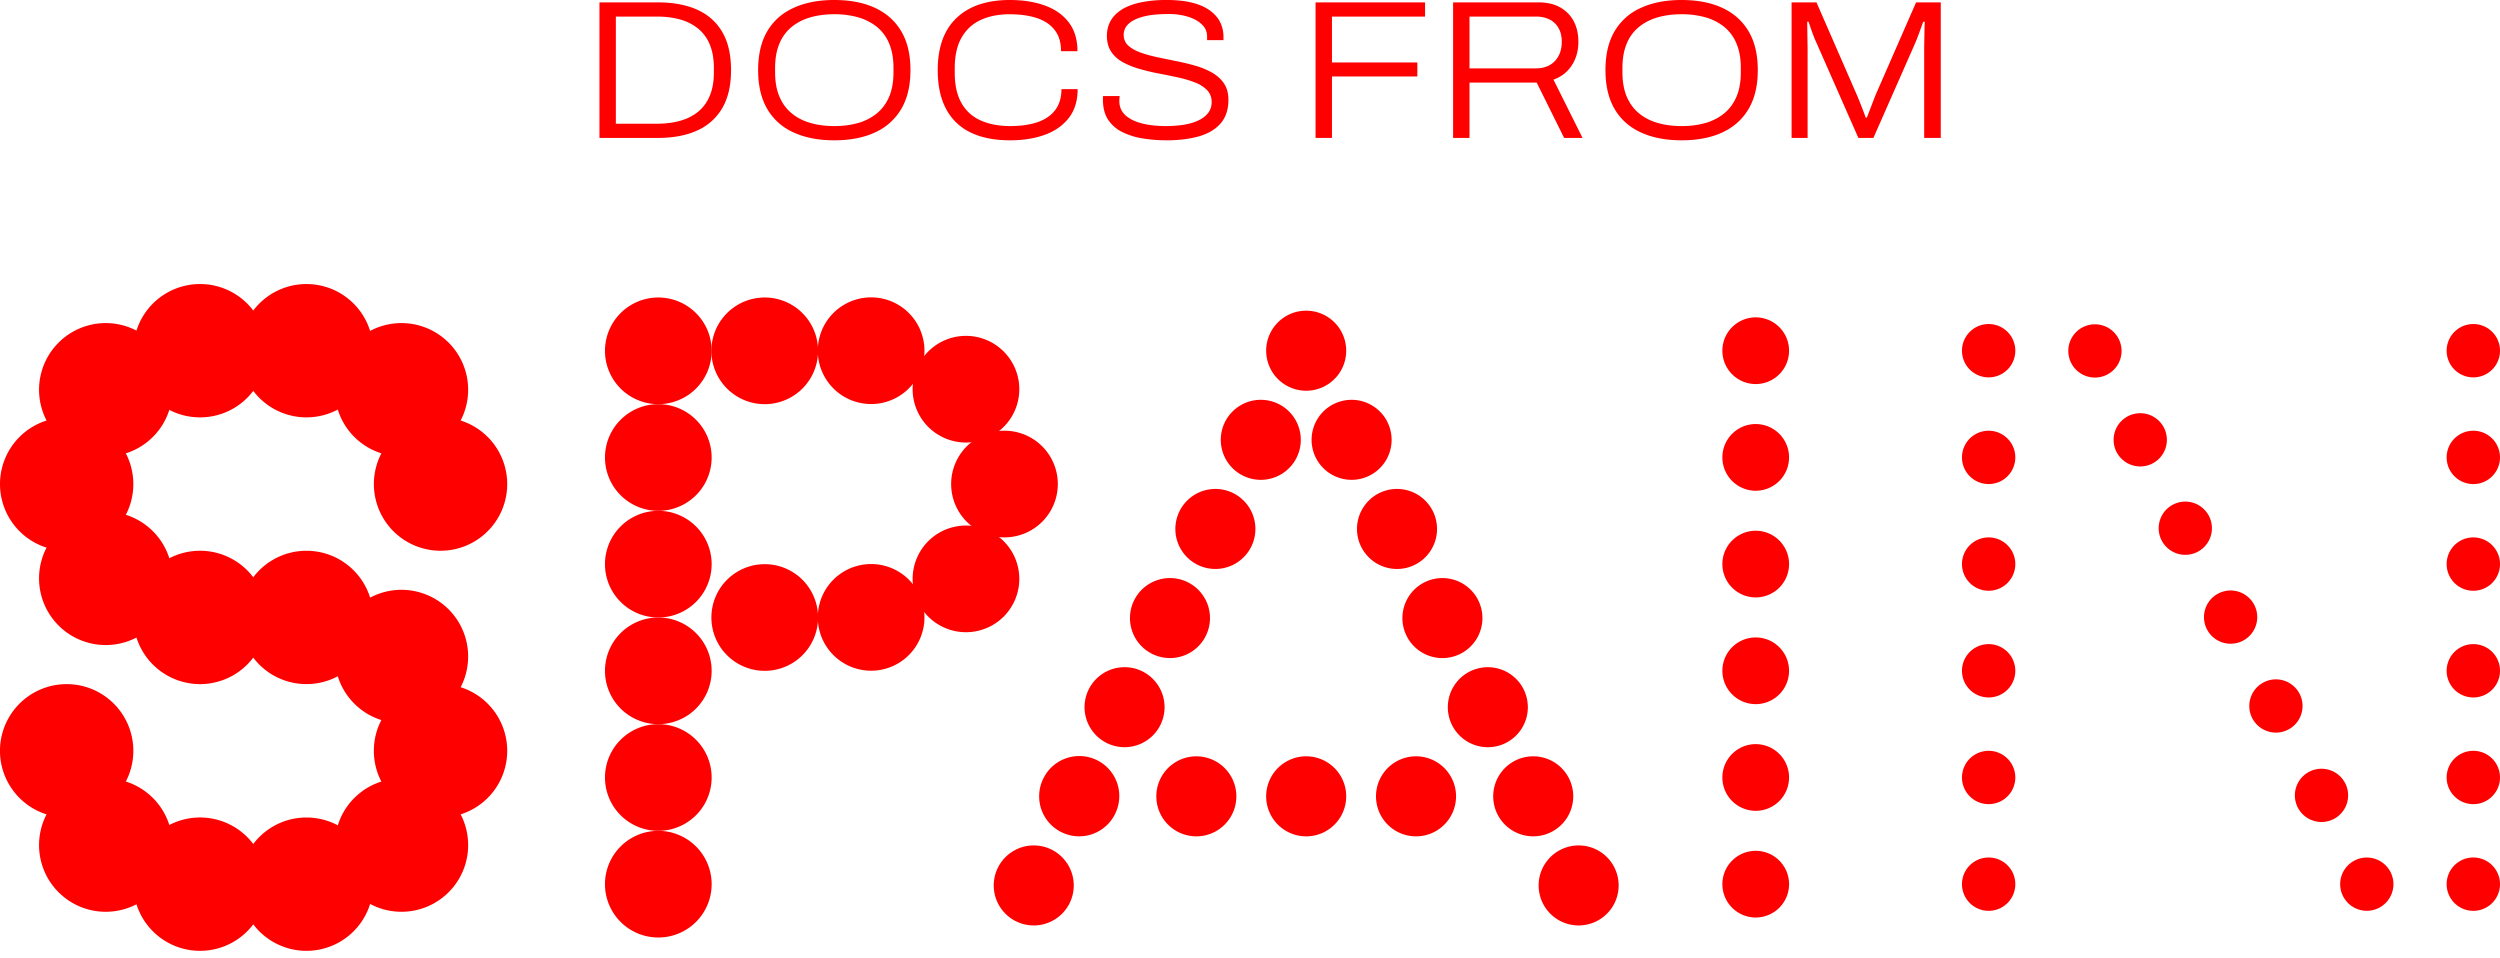 <svg width="120" height="46" viewBox="0 0 120 46" xmlns="http://www.w3.org/2000/svg">
    <defs>
        <filter color-interpolation-filters="auto" id="9frgelg2qa">
            <feColorMatrix in="SourceGraphic" values="0 0 0 0 0.298 0 0 0 0 0.337 0 0 0 0 0.361 0 0 0 1 0"/>
        </filter>
    </defs>
    <g transform="translate(-30 -19)" filter="url(#9frgelg2qa)" fill="none" fill-rule="evenodd">
        <g fill="red">
            <path d="M129.418 36.425a1.278 1.278 0 1 1 2.278-1.16 1.278 1.278 0 0 1-2.278 1.16M131.593 40.692a1.278 1.278 0 1 1 2.278-1.16 1.278 1.278 0 0 1-2.278 1.16M133.768 44.958a1.278 1.278 0 1 1 2.277-1.16 1.278 1.278 0 0 1-2.277 1.16M135.943 49.225a1.278 1.278 0 1 1 2.277-1.16 1.278 1.278 0 0 1-2.277 1.16M138.118 53.491a1.278 1.278 0 1 1 2.277-1.16 1.278 1.278 0 0 1-2.277 1.16M140.293 57.758a1.278 1.278 0 1 1 2.278-1.16 1.278 1.278 0 0 1-2.278 1.16M142.468 62.02a1.278 1.278 0 1 1 2.278-1.16 1.278 1.278 0 0 1-2.278 1.16M115.875 35.834a1.6 1.6 0 1 1-3.201 0 1.6 1.6 0 0 1 3.201 0M115.875 40.955a1.6 1.6 0 1 1-3.201 0 1.6 1.6 0 0 1 3.201 0M115.875 46.076a1.6 1.6 0 1 1-3.201 0 1.6 1.6 0 0 1 3.201 0M115.875 51.198a1.6 1.6 0 1 1-3.201 0 1.6 1.6 0 0 1 3.201 0M115.875 56.319a1.6 1.6 0 1 1-3.201 0 1.6 1.6 0 0 1 3.201 0M115.875 61.44a1.6 1.6 0 1 1-3.201 0 1.6 1.6 0 0 1 3.201 0M126.735 35.834a1.28 1.28 0 1 1-2.56 0 1.28 1.28 0 0 1 2.56 0M126.735 40.955a1.28 1.28 0 1 1-2.56 0 1.28 1.28 0 0 1 2.56 0M126.735 46.076a1.28 1.28 0 1 1-2.56 0 1.28 1.28 0 0 1 2.56 0M126.735 51.198a1.28 1.28 0 1 1-2.56 0 1.28 1.28 0 0 1 2.56 0M126.735 56.319a1.28 1.28 0 1 1-2.56 0 1.28 1.28 0 0 1 2.56 0M126.735 61.44a1.28 1.28 0 1 1-2.56 0 1.28 1.28 0 0 1 2.56 0M150 35.834a1.28 1.28 0 1 1-2.561 0 1.28 1.28 0 0 1 2.561 0M150 40.955a1.28 1.28 0 1 1-2.561 0 1.28 1.28 0 0 1 2.561 0M150 46.076a1.28 1.28 0 1 1-2.561 0 1.28 1.28 0 0 1 2.561 0M150 51.198a1.28 1.28 0 1 1-2.561 0 1.28 1.28 0 0 1 2.561 0M150 56.319a1.28 1.28 0 1 1-2.561 0 1.28 1.28 0 0 1 2.561 0M150 61.44a1.28 1.28 0 1 1-2.561 0 1.28 1.28 0 0 1 2.561 0M89.345 57.224a1.92 1.92 0 1 1-3.841 0 1.92 1.92 0 0 1 3.841 0M94.618 57.224a1.92 1.92 0 1 1-3.842 0 1.92 1.92 0 0 1 3.842 0M99.89 57.224a1.92 1.92 0 1 1-3.842 0 1.92 1.92 0 0 1 3.842 0M105.306 56.351a1.92 1.92 0 1 1-3.422 1.745 1.92 1.92 0 0 1 3.422-1.745M83.51 58.095a1.92 1.92 0 1 0-3.421-1.744 1.92 1.92 0 0 0 3.422 1.744M107.486 60.63a1.92 1.92 0 1 1-3.422 1.743 1.92 1.92 0 0 1 3.422-1.744M81.331 62.373a1.92 1.92 0 1 0-3.422-1.744 1.92 1.92 0 0 0 3.422 1.744M103.127 52.074a1.92 1.92 0 1 1-3.422 1.744 1.92 1.92 0 0 1 3.422-1.744M85.69 53.817a1.92 1.92 0 1 0-3.422-1.744 1.92 1.92 0 0 0 3.422 1.744M100.947 47.796a1.92 1.92 0 1 1-3.422 1.744 1.92 1.92 0 0 1 3.422-1.744M87.87 49.54a1.92 1.92 0 1 0-3.422-1.745 1.92 1.92 0 0 0 3.422 1.744M98.768 43.518a1.92 1.92 0 1 1-3.423 1.744 1.92 1.92 0 0 1 3.423-1.744M90.05 45.262a1.92 1.92 0 1 0-3.423-1.744 1.92 1.92 0 0 0 3.422 1.744M96.588 39.24a1.92 1.92 0 1 1-3.422 1.744 1.92 1.92 0 0 1 3.422-1.744M92.229 40.984a1.92 1.92 0 1 0-3.422-1.744 1.92 1.92 0 0 0 3.422 1.744M94.618 35.834a1.92 1.92 0 1 0-3.842 0 1.92 1.92 0 0 0 3.842 0M64.159 35.84a2.56 2.56 0 1 1-5.12 0 2.56 2.56 0 0 1 5.12 0"/>
            <path d="M64.159 40.96a2.56 2.56 0 1 1-5.12 0 2.56 2.56 0 0 1 5.12 0"/>
            <path d="M64.159 46.08a2.56 2.56 0 1 1-5.12 0 2.56 2.56 0 0 1 5.12 0"/>
            <path d="M64.159 51.2a2.56 2.56 0 1 1-5.12 0 2.56 2.56 0 0 1 5.12 0"/>
            <path d="M64.159 56.32a2.56 2.56 0 1 1-5.12 0 2.56 2.56 0 0 1 5.12 0"/>
            <path d="M64.159 61.44a2.56 2.56 0 1 1-5.12.001 2.56 2.56 0 0 1 5.12 0M69.267 35.84a2.56 2.56 0 1 1-5.12 0 2.56 2.56 0 0 1 5.12 0M69.267 48.64a2.56 2.56 0 1 1-5.12 0 2.56 2.56 0 0 1 5.12 0"/>
            <path d="M69.254 35.834a2.56 2.56 0 1 0 5.12 0 2.56 2.56 0 0 0-5.12 0M69.254 48.634a2.56 2.56 0 1 0 5.12 0 2.56 2.56 0 0 0-5.12 0M78.215 44.794a2.56 2.56 0 1 0 0-5.12 2.56 2.56 0 0 0 0 5.12"/>
            <path d="M74.53 48.57a2.56 2.56 0 1 0 3.62-3.62 2.56 2.56 0 0 0-3.62 3.62M78.15 39.518a2.56 2.56 0 1 0-3.62-3.62 2.56 2.56 0 0 0 3.62 3.62M42.803 35.834a3.2 3.2 0 1 1-6.401 0 3.2 3.2 0 0 1 6.401 0M42.803 48.637a3.2 3.2 0 1 1-6.401 0 3.2 3.2 0 0 1 6.401 0M33.2 45.436a3.2 3.2 0 1 1 0-6.4 3.2 3.2 0 0 1 0 6.4"/>
            <path d="M37.339 49.025a3.2 3.2 0 1 1-4.527-4.526 3.2 3.2 0 0 1 4.527 4.526M32.812 39.972a3.2 3.2 0 1 1 4.527-4.526 3.2 3.2 0 0 1-4.527 4.526M42.803 61.44a3.2 3.2 0 1 1-6.401 0 3.2 3.2 0 0 1 6.401 0M33.2 58.24a3.2 3.2 0 1 1 0-6.402 3.2 3.2 0 0 1 0 6.401"/>
            <path d="M37.339 61.828a3.2 3.2 0 1 1-4.527-4.526 3.2 3.2 0 0 1 4.527 4.526M51.146 45.436a3.2 3.2 0 1 1 0-6.4 3.2 3.2 0 0 1 0 6.4"/>
            <path d="M51.534 39.972a3.2 3.2 0 1 1-4.527-4.526 3.2 3.2 0 0 1 4.527 4.526"/>
            <path d="M47.91 35.834a3.2 3.2 0 1 1-6.4 0 3.2 3.2 0 0 1 6.4 0M47.91 48.637a3.2 3.2 0 1 1-6.4 0 3.2 3.2 0 0 1 6.4 0M47.91 61.44a3.2 3.2 0 1 1-6.4 0 3.2 3.2 0 0 1 6.4 0M51.146 58.24a3.2 3.2 0 1 1 0-6.402 3.2 3.2 0 0 1 0 6.401"/>
            <path d="M51.534 52.775a3.2 3.2 0 1 1-4.527-4.526 3.2 3.2 0 0 1 4.527 4.526M47.008 61.828a3.2 3.2 0 1 1 4.526-4.526 3.2 3.2 0 0 1-4.526 4.526M58.774 25.62v-6.506h2.798c.74 0 1.37.117 1.892.351.522.234.923.591 1.205 1.072.281.48.421 1.09.421 1.83 0 .734-.14 1.341-.421 1.821a2.61 2.61 0 0 1-1.205 1.077c-.522.237-1.152.356-1.892.356h-2.798zm.787-.682h1.982c.399 0 .764-.046 1.096-.138.332-.091.62-.235.863-.431s.432-.45.564-.764c.133-.313.2-.69.2-1.133v-.2c0-.448-.067-.83-.2-1.142a1.926 1.926 0 0 0-.564-.764 2.365 2.365 0 0 0-.859-.431 4.092 4.092 0 0 0-1.1-.138h-1.982v5.141zM70.042 25.735c-.753 0-1.404-.127-1.954-.38a2.741 2.741 0 0 1-1.262-1.128c-.29-.5-.436-1.12-.436-1.86 0-.746.146-1.367.436-1.863.291-.497.712-.871 1.262-1.124.55-.253 1.201-.38 1.954-.38.765 0 1.42.127 1.963.38.544.253.963.627 1.257 1.124.294.496.44 1.117.44 1.863 0 .74-.146 1.36-.44 1.86a2.78 2.78 0 0 1-1.257 1.128c-.543.253-1.198.38-1.963.38m.01-.683c.41 0 .788-.05 1.133-.147a2.49 2.49 0 0 0 .901-.46c.256-.21.453-.476.593-.802.138-.325.208-.716.208-1.171v-.21c0-.454-.07-.846-.208-1.175a2.015 2.015 0 0 0-.593-.801 2.538 2.538 0 0 0-.901-.456 4.127 4.127 0 0 0-1.134-.147c-.417 0-.798.049-1.143.147-.344.098-.645.25-.9.456a2.015 2.015 0 0 0-.593.8c-.14.33-.21.722-.21 1.177v.209c0 .455.07.846.21 1.171.139.326.336.593.592.801.256.21.557.363.901.46.345.099.726.148 1.143.148M78.483 25.735c-.752 0-1.386-.127-1.902-.38a2.578 2.578 0 0 1-1.17-1.128c-.267-.5-.4-1.12-.4-1.86 0-1.1.303-1.936.907-2.508.604-.572 1.456-.859 2.556-.859.638 0 1.203.09 1.693.27.49.18.87.453 1.143.816.272.364.408.821.408 1.37h-.788c0-.416-.102-.756-.308-1.019-.205-.262-.493-.453-.863-.573-.37-.12-.801-.18-1.294-.18-.526 0-.986.09-1.38.27-.396.18-.704.461-.926.844-.22.383-.331.874-.331 1.475v.218c0 .6.11 1.09.331 1.47.222.38.533.656.935.83.401.174.868.26 1.399.26.5 0 .932-.061 1.3-.184.366-.124.65-.317.853-.579.202-.262.304-.599.304-1.01h.777c0 .557-.14 1.017-.422 1.38-.281.364-.665.634-1.152.811-.487.177-1.044.266-1.67.266M86.005 25.735c-.398 0-.783-.03-1.152-.09a3.37 3.37 0 0 1-.987-.309 1.716 1.716 0 0 1-.678-.593c-.164-.25-.247-.57-.247-.963v-.09c0-.028.004-.055.01-.08h.796a.967.967 0 0 0-.014.11 1.873 1.873 0 0 0-.004.137c0 .265.093.487.28.663.186.178.448.31.787.399.338.088.728.133 1.17.133.19 0 .387-.01.589-.03a3.48 3.48 0 0 0 .588-.103c.19-.05.36-.12.513-.209.151-.088.273-.2.365-.332a.817.817 0 0 0 .137-.474.794.794 0 0 0-.214-.574 1.59 1.59 0 0 0-.569-.365 5.206 5.206 0 0 0-.806-.242c-.3-.066-.608-.13-.924-.19-.317-.06-.625-.132-.925-.218-.3-.085-.571-.193-.811-.323-.24-.129-.43-.298-.57-.507-.139-.208-.208-.465-.208-.768 0-.247.054-.475.161-.683.108-.208.277-.39.508-.545.23-.155.528-.275.891-.36A5.886 5.886 0 0 1 86.014 19c.462 0 .864.043 1.205.128.341.086.625.209.849.37.224.161.39.35.498.565.107.214.161.452.161.71v.153h-.787v-.19a.759.759 0 0 0-.228-.54c-.152-.159-.366-.285-.645-.38a3.1 3.1 0 0 0-.996-.142c-.48 0-.877.041-1.19.123-.313.082-.549.198-.707.346a.7.7 0 0 0-.237.526c0 .21.071.38.214.513.142.133.333.243.573.332.241.088.51.164.807.228.297.063.604.126.92.19.316.062.624.137.924.222.3.086.571.198.811.337.24.139.43.313.57.522.139.208.208.468.208.777 0 .468-.125.846-.374 1.134-.25.287-.598.495-1.044.621-.446.126-.96.19-1.541.19M93.147 25.62v-6.506h5.255v.683h-4.468v2.2h4.098v.674h-4.098v2.95zM99.749 25.62v-6.506h4.088c.423 0 .777.082 1.062.247.285.164.5.387.645.668.146.282.218.606.218.972 0 .437-.106.816-.318 1.139-.212.322-.504.55-.877.683l1.395 2.798h-.883l-1.318-2.656h-3.225v2.656h-.787zm.787-3.338h3.177c.392 0 .7-.117.92-.35.222-.235.332-.545.332-.93 0-.247-.048-.46-.147-.64a1.013 1.013 0 0 0-.422-.418 1.43 1.43 0 0 0-.683-.147h-3.177v2.485zM110.713 25.735c-.752 0-1.403-.127-1.954-.38-.55-.253-.97-.629-1.261-1.128-.291-.5-.436-1.12-.436-1.86 0-.746.145-1.367.436-1.863a2.75 2.75 0 0 1 1.261-1.124c.55-.253 1.202-.38 1.954-.38.765 0 1.42.127 1.963.38.544.253.963.627 1.257 1.124.294.496.441 1.117.441 1.863 0 .74-.147 1.36-.44 1.86-.295.5-.714.875-1.258 1.128-.544.253-1.198.38-1.963.38m.01-.683c.41 0 .789-.05 1.133-.147.345-.098.645-.252.901-.46.256-.21.454-.476.593-.802.139-.325.209-.716.209-1.171v-.21c0-.454-.07-.846-.209-1.175a2.011 2.011 0 0 0-.593-.801 2.53 2.53 0 0 0-.901-.456 4.12 4.12 0 0 0-1.133-.147c-.417 0-.798.049-1.143.147-.345.098-.645.25-.901.456a2.005 2.005 0 0 0-.593.8c-.14.33-.209.722-.209 1.177v.209c0 .455.07.846.209 1.171.139.326.336.593.593.801.256.21.556.363.9.46.346.099.727.148 1.144.148M115.996 25.62v-6.506h1.195l1.945 4.458c.044.101.091.217.142.346l.152.389c.05.13.091.242.123.337h.057c.038-.095.08-.205.128-.332l.147-.385.133-.345 1.954-4.468h1.185v6.507h-.796v-4.174c0-.133.001-.287.005-.464l.009-.522c.003-.17.008-.31.014-.417h-.076l-.113.317c-.045.124-.09.249-.138.375-.047.127-.093.24-.137.341l-2.002 4.544h-.721l-2.001-4.544c-.05-.107-.1-.223-.147-.346a12.6 12.6 0 0 1-.242-.687h-.067a1573.44 1573.44 0 0 1 .014.94c.004.17.006.324.006.463v4.174h-.769z"/>
        </g>
    </g>
</svg>
